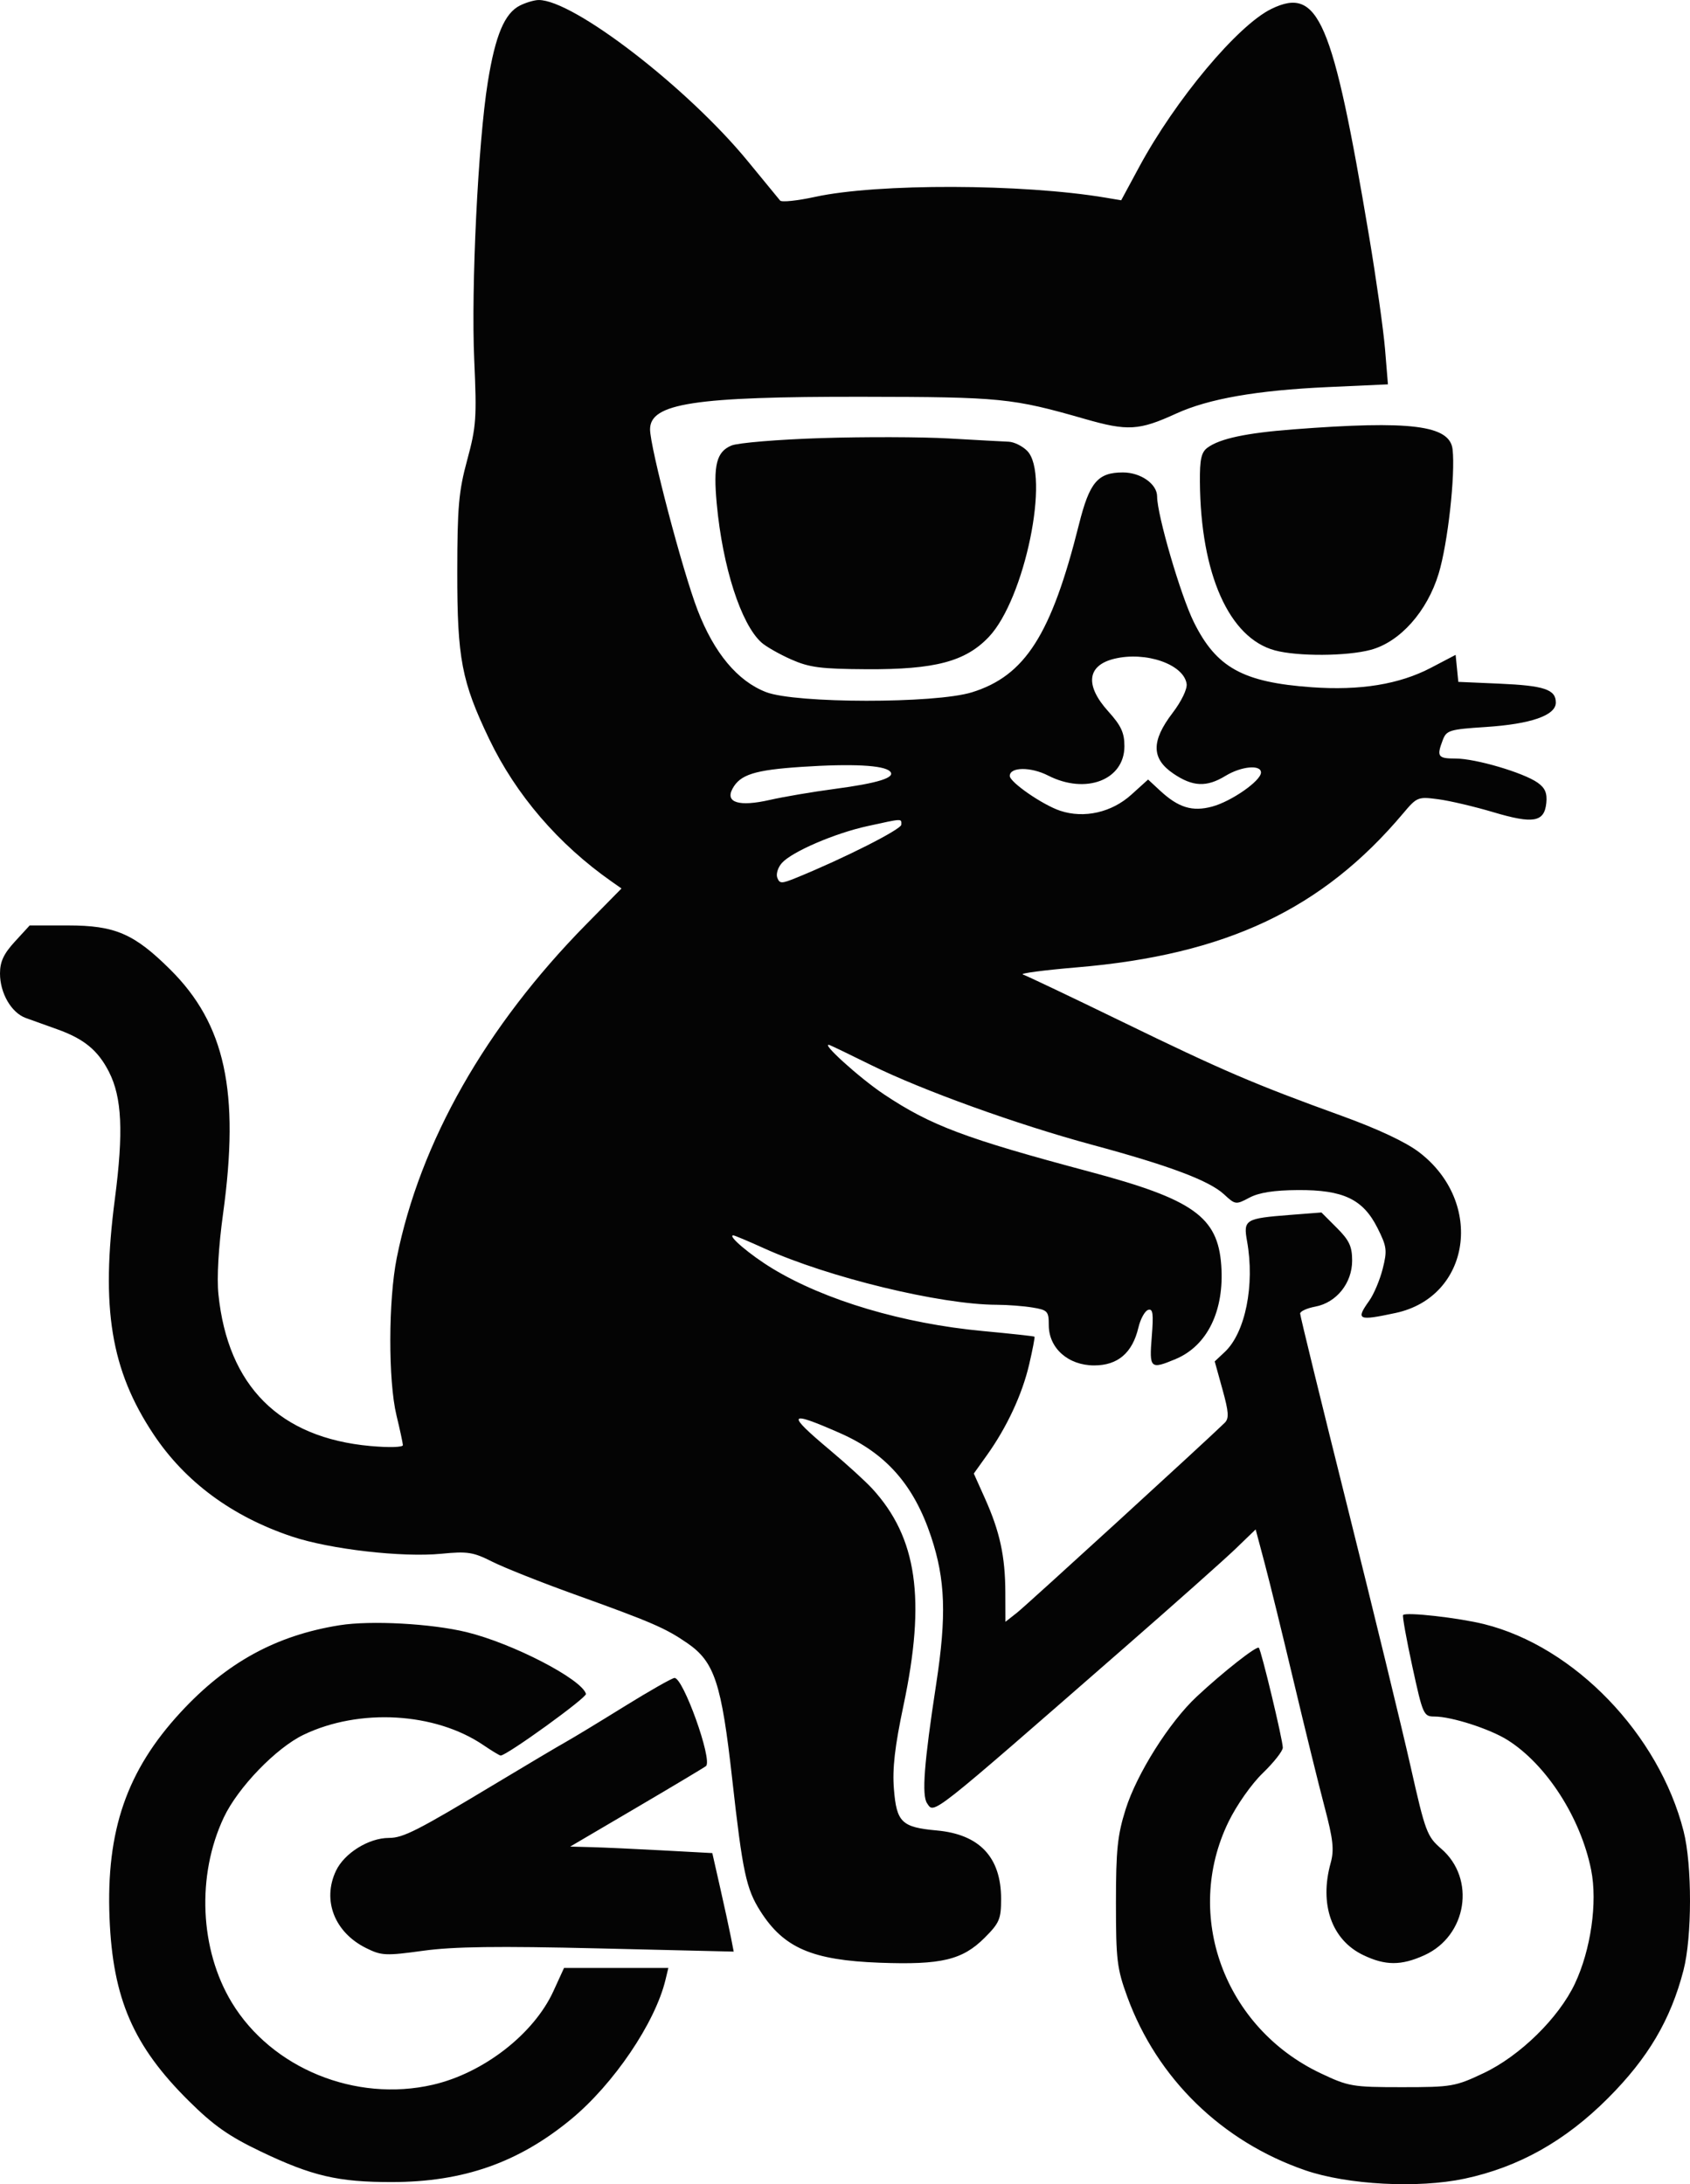 <svg xmlns="http://www.w3.org/2000/svg" version="1.1" viewBox="256 252.01 389.96 503.87"><path d="M 376 253.273 C 372.440 255.043, 370.308 260.103, 368.561 270.928 C 366.314 284.850, 364.677 318.410, 365.429 335.108 C 366.028 348.410, 365.883 350.467, 363.808 358.108 C 361.845 365.333, 361.526 368.935, 361.514 384 C 361.498 403.920, 362.513 409.225, 368.878 422.500 C 375.051 435.373, 384.857 446.782, 397.147 455.390 L 399.408 456.974 391.273 465.237 C 368.059 488.819, 352.918 515.473, 347.548 542.208 C 345.598 551.915, 345.563 570.562, 347.480 578.500 C 348.277 581.800, 348.945 584.900, 348.964 585.388 C 348.984 585.888, 345.709 585.978, 341.474 585.594 C 320.497 583.693, 308.570 571.783, 306.396 550.566 C 306.005 546.748, 306.416 539.675, 307.478 531.954 C 311.345 503.839, 307.964 488.256, 295.267 475.659 C 286.937 467.394, 282.538 465.500, 271.675 465.500 L 262.851 465.500 259.425 469.235 C 256.847 472.047, 256 473.863, 256 476.581 C 256 481.122, 258.610 485.634, 261.941 486.849 C 263.348 487.363, 266.612 488.535, 269.192 489.452 C 275.378 491.653, 278.605 494.304, 281.139 499.272 C 284.145 505.164, 284.518 513.146, 282.509 528.574 C 279.230 553.751, 281.578 568.074, 291.408 582.861 C 298.717 593.856, 309.547 601.857, 323.380 606.482 C 332.166 609.419, 348.833 611.335, 357.864 610.445 C 363.854 609.854, 365.194 610.063, 369.564 612.268 C 372.279 613.638, 380.800 617.024, 388.500 619.793 C 406.371 626.220, 409.543 627.590, 414.582 631.056 C 420.874 635.385, 422.475 640.237, 424.962 662.500 C 427.348 683.864, 428.176 687.744, 431.447 692.891 C 436.847 701.388, 443.388 704.213, 459 704.793 C 473.204 705.321, 478.076 704.160, 483.214 699.022 C 486.618 695.617, 487 694.715, 487 690.068 C 487 680.461, 482.029 675.176, 472.151 674.280 C 464.059 673.546, 462.883 672.409, 462.266 664.723 C 461.887 660.006, 462.469 654.939, 464.482 645.414 C 469.664 620.902, 467.626 606.747, 457.290 595.451 C 455.756 593.773, 451.350 589.759, 447.500 586.529 C 437.329 577.998, 437.745 577.299, 449.833 582.617 C 460.463 587.294, 466.873 594.581, 470.843 606.500 C 474.147 616.423, 474.435 624.740, 472.020 640.500 C 469.230 658.707, 468.659 666.152, 469.913 668 C 471.605 670.495, 470.136 671.653, 515.438 632.120 C 527.022 622.012, 538.578 611.737, 541.118 609.288 L 545.736 604.835 547.821 612.667 C 548.968 616.975, 551.989 629.275, 554.536 640 C 557.083 650.725, 560.271 663.680, 561.620 668.788 C 563.628 676.392, 563.886 678.749, 563.042 681.788 C 560.396 691.317, 563.273 699.502, 570.500 703 C 575.630 705.483, 579.304 705.499, 584.672 703.062 C 594.506 698.597, 596.593 685.424, 588.564 678.500 C 585.274 675.663, 584.889 674.631, 581.483 659.500 C 579.501 650.700, 572.957 623.807, 566.940 599.739 C 560.923 575.670, 556 555.553, 556 555.034 C 556 554.515, 557.578 553.795, 559.506 553.433 C 564.388 552.517, 568 548.005, 568 542.823 C 568 539.550, 567.340 538.140, 564.459 535.259 L 560.918 531.718 553.709 532.277 C 543.311 533.085, 542.858 533.362, 543.755 538.355 C 545.568 548.443, 543.357 559.437, 538.620 563.888 L 536.290 566.076 538.080 572.532 C 539.533 577.772, 539.629 579.224, 538.590 580.244 C 534.428 584.331, 492.896 622.294, 490.677 624.039 L 488 626.145 487.976 619.323 C 487.946 611.041, 486.712 605.351, 483.292 597.722 L 480.702 591.944 483.719 587.722 C 488.327 581.275, 491.862 573.693, 493.467 566.812 C 494.266 563.388, 494.823 560.490, 494.705 560.372 C 494.588 560.254, 489.245 559.670, 482.832 559.073 C 464.393 557.357, 446.331 551.991, 434.208 544.626 C 429.095 541.521, 423.760 537, 425.207 537 C 425.491 537, 428.690 538.345, 432.316 539.989 C 447.128 546.705, 472.989 552.978, 486 553.011 C 488.475 553.017, 492.188 553.301, 494.250 553.642 C 497.738 554.218, 498 554.502, 498 557.708 C 498 563.019, 502.486 567, 508.471 567 C 513.929 567, 517.300 564.119, 518.682 558.275 C 519.153 556.283, 520.159 554.447, 520.917 554.194 C 522.030 553.823, 522.193 555.013, 521.763 560.367 C 521.170 567.745, 521.417 567.977, 527.258 565.537 C 534.606 562.466, 538.555 554.344, 537.796 543.859 C 536.991 532.721, 531.316 528.689, 507.500 522.331 C 478.682 514.639, 470.800 511.677, 460 504.481 C 454.262 500.658, 444.862 492.120, 447.500 493.126 C 448.050 493.336, 452.325 495.397, 457 497.707 C 468.754 503.513, 490.694 511.427, 507.987 516.098 C 525.896 520.934, 535.023 524.365, 538.463 527.553 C 541.041 529.942, 541.176 529.959, 544.301 528.298 C 546.513 527.123, 549.969 526.583, 555.500 526.549 C 565.976 526.485, 570.523 528.656, 573.864 535.320 C 576.011 539.600, 576.121 540.464, 575.055 544.696 C 574.409 547.261, 573.008 550.585, 571.940 552.084 C 568.783 556.518, 569.323 556.767, 578.030 554.900 C 595.358 551.184, 598.560 529.386, 583.475 517.834 C 580.407 515.484, 573.983 512.464, 565.594 509.426 C 545.427 502.123, 538.206 499.029, 515 487.744 C 503.175 481.993, 492.837 477.077, 492.026 476.819 C 491.215 476.561, 496.840 475.819, 504.526 475.170 C 538.921 472.266, 561.134 461.775, 579.788 439.625 C 582.955 435.863, 583.194 435.768, 587.885 436.390 C 590.543 436.743, 596.269 438.090, 600.609 439.384 C 609.812 442.128, 612.360 441.680, 612.806 437.238 C 613.033 434.978, 612.518 433.773, 610.806 432.567 C 607.517 430.248, 596.483 427, 591.895 427 C 587.768 427, 587.458 426.555, 588.917 422.719 C 589.766 420.485, 590.495 420.264, 598.771 419.728 C 609.250 419.049, 615 417.050, 615 414.086 C 615 411.064, 612.337 410.174, 601.939 409.721 L 592.500 409.310 592.190 406.194 L 591.879 403.079 586.190 406.058 C 578.886 409.882, 569.841 411.356, 558.635 410.549 C 542.771 409.407, 536.657 406.021, 531.459 395.500 C 528.416 389.341, 523 370.801, 523 366.545 C 523 363.660, 519.216 361, 515.111 361 C 509.303 361, 507.404 363.245, 504.962 373 C 498.594 398.436, 492.540 407.922, 480.246 411.723 C 471.767 414.345, 439.604 414.312, 432.768 411.674 C 426.195 409.138, 420.789 402.669, 416.973 392.774 C 413.504 383.778, 406 355.244, 406 351.048 C 406 345.055, 416.226 343.488, 455 343.543 C 486.991 343.588, 489.552 343.843, 506.327 348.659 C 516.202 351.494, 518.829 351.341, 527.369 347.431 C 534.868 343.998, 545.981 342.054, 562.374 341.309 L 576.261 340.677 575.595 332.589 C 575.229 328.140, 573.570 316.400, 571.908 306.500 C 563.501 256.429, 560.228 248.807, 549.388 254.054 C 541.612 257.819, 527.230 275.004, 518.842 290.555 L 514.710 298.215 511.105 297.608 C 491.905 294.379, 458.480 294.289, 444.073 297.429 C 439.989 298.319, 436.358 298.699, 436.006 298.273 C 435.653 297.848, 432.291 293.754, 428.534 289.176 C 414.635 272.237, 388.291 251.948, 380.282 252.015 C 379.302 252.023, 377.375 252.589, 376 253.273 M 554.402 351.063 C 543.518 351.902, 537.495 353.187, 534.631 355.281 C 533.194 356.332, 532.833 357.952, 532.874 363.184 C 533.037 384.442, 539.610 399.202, 550.180 402.049 C 555.454 403.469, 566.792 403.402, 572.299 401.919 C 579.057 400.100, 585.312 393.077, 587.970 384.324 C 590.069 377.415, 591.846 361.524, 591.176 355.668 C 590.538 350.102, 581.520 348.973, 554.402 351.063 M 445.500 353.075 C 435.600 353.392, 426.275 354.163, 424.778 354.790 C 421.325 356.235, 420.554 359.292, 421.386 368.243 C 422.740 382.813, 426.973 395.960, 431.678 400.212 C 432.720 401.153, 435.807 402.915, 438.537 404.126 C 442.754 405.997, 445.380 406.338, 456 406.395 C 471.746 406.480, 478.763 404.625, 484.158 398.955 C 492.464 390.224, 498.398 361.398, 493 356 C 491.900 354.900, 489.988 353.960, 488.750 353.910 C 487.512 353.861, 481.325 353.524, 475 353.160 C 468.675 352.797, 455.400 352.759, 445.500 353.075 M 513.121 403.981 C 506.820 405.509, 506.292 410.104, 511.727 416.120 C 514.691 419.400, 515.455 421.046, 515.455 424.154 C 515.455 431.945, 506.555 435.365, 497.844 430.921 C 493.833 428.874, 489 428.924, 489 431.013 C 489 432.458, 496.635 437.725, 500.654 439.051 C 506.174 440.872, 512.506 439.441, 517.036 435.348 L 520.917 431.842 523.655 434.381 C 527.916 438.332, 531.118 439.315, 535.708 438.079 C 540.124 436.889, 546.908 432.171, 546.964 430.250 C 547.019 428.343, 542.442 428.760, 538.774 430.996 C 534.409 433.658, 531.225 433.517, 526.732 430.464 C 521.663 427.019, 521.612 422.971, 526.558 416.491 C 528.609 413.805, 529.986 410.955, 529.808 409.765 C 529.135 405.254, 520.383 402.220, 513.121 403.981 M 441 428.918 C 430.103 429.641, 426.768 430.697, 425.010 433.981 C 423.304 437.170, 426.570 438.150, 433.589 436.555 C 436.840 435.816, 443.550 434.675, 448.500 434.020 C 458.686 432.671, 462.779 431.379, 461.362 429.962 C 459.923 428.523, 452.605 428.148, 441 428.918 M 456.144 442.592 C 448.630 444.236, 438.788 448.472, 436.432 451.076 C 435.511 452.093, 435.027 453.628, 435.356 454.486 C 435.896 455.894, 436.322 455.896, 439.727 454.511 C 450.709 450.044, 463.959 443.345, 463.978 442.250 C 464.003 440.804, 464.388 440.788, 456.144 442.592 M 579.759 624.575 C 579.554 624.780, 580.514 630.134, 581.893 636.474 C 584.314 647.602, 584.491 648, 587.019 648 C 590.938 648, 599.830 650.867, 603.903 653.444 C 612.864 659.112, 620.732 671.355, 623.149 683.388 C 624.651 690.869, 623.080 701.841, 619.388 709.645 C 615.651 717.545, 606.724 726.289, 598.347 730.257 C 591.809 733.354, 590.959 733.500, 579.500 733.500 C 568.073 733.500, 567.177 733.347, 560.741 730.299 C 538.510 719.768, 528.998 693.858, 539.457 672.322 C 541.336 668.453, 544.767 663.570, 547.385 661.042 C 549.923 658.590, 552 655.953, 552 655.182 C 552 653.408, 547.029 632.695, 546.468 632.135 C 545.967 631.634, 538.193 637.747, 532.125 643.414 C 525.814 649.307, 518.312 661.203, 515.731 669.407 C 513.852 675.382, 513.500 678.786, 513.500 691 C 513.500 704.160, 513.743 706.163, 516.124 712.676 C 523.005 731.495, 537.928 746.037, 557.165 752.671 C 566.915 756.033, 583.215 756.894, 593.930 754.614 C 606.428 751.954, 617.149 745.941, 627.036 736.044 C 636.291 726.780, 641.491 717.972, 644.455 706.540 C 646.450 698.846, 646.465 682.250, 644.485 674.460 C 638.799 652.090, 619.304 631.860, 598.440 626.678 C 592.555 625.216, 580.477 623.856, 579.759 624.575 M 334.381 626.934 C 319.729 629.269, 308.329 635.504, 297.706 646.991 C 285.249 660.462, 280.464 674.297, 281.275 694.500 C 282.021 713.081, 286.755 723.993, 299.574 736.687 C 305.308 742.365, 308.791 744.811, 316.166 748.340 C 328.022 754.014, 334.054 755.417, 346.500 755.394 C 362.931 755.364, 375.634 750.907, 387.754 740.917 C 397.577 732.822, 407.161 718.679, 409.554 708.750 L 410.217 706 398.182 706 L 386.147 706 383.692 711.361 C 379.171 721.236, 367.556 730.249, 355.885 732.940 C 338.037 737.055, 318.713 729.166, 309.503 714.004 C 302.077 701.781, 301.331 684.654, 307.642 671.275 C 310.896 664.377, 319.693 655.259, 326.035 652.210 C 338.908 646.022, 356.388 647.024, 367.536 654.589 C 369.490 655.915, 371.285 657, 371.524 657 C 372.930 657, 391.449 643.620, 391.209 642.777 C 390.238 639.365, 374.275 631.108, 363.652 628.524 C 355.541 626.550, 341.553 625.790, 334.381 626.934 M 400 645.713 C 394.225 649.295, 388.150 652.976, 386.500 653.895 C 384.850 654.813, 377.542 659.150, 370.260 663.532 C 352.291 674.346, 349.039 676, 345.748 676 C 341.106 676, 335.465 679.499, 333.528 683.582 C 330.300 690.384, 333.185 697.790, 340.470 701.407 C 344.037 703.177, 344.978 703.222, 353.658 702.030 C 360.668 701.067, 370.792 700.932, 394.152 701.488 L 425.299 702.229 424.644 698.864 C 424.283 697.014, 423.173 691.900, 422.175 687.500 L 420.363 679.500 408.931 678.882 C 402.644 678.541, 395.266 678.204, 392.536 678.132 L 387.572 678 403.036 668.915 C 411.541 663.918, 418.689 659.641, 418.921 659.411 C 420.424 657.913, 413.605 638.924, 411.627 639.101 C 411.007 639.156, 405.775 642.132, 400 645.713" stroke="none" fill="#040404" fill-rule="evenodd"/></svg>